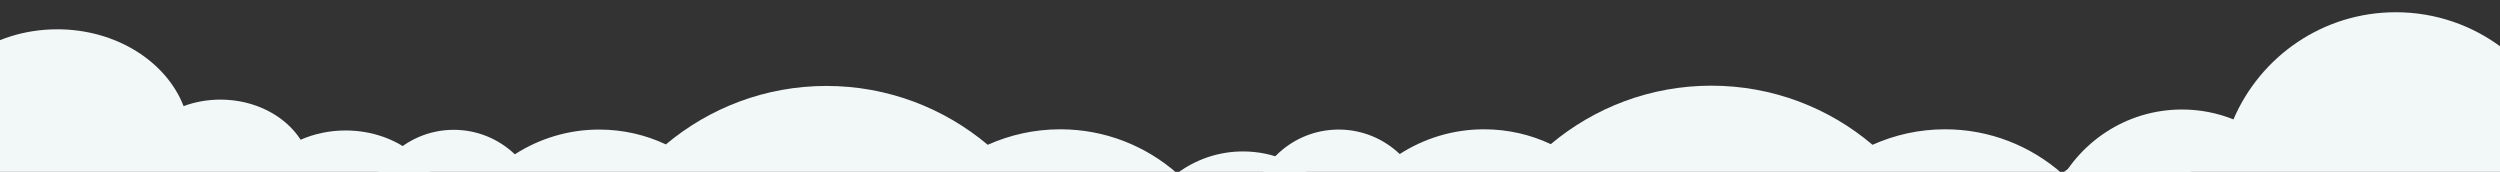 <?xml version="1.0" encoding="utf-8"?>
<!-- Generator: Adobe Illustrator 22.1.0, SVG Export Plug-In . SVG Version: 6.00 Build 0)  -->
<svg version="1.1" id="Layer_1" xmlns="http://www.w3.org/2000/svg" xmlns:xlink="http://www.w3.org/1999/xlink" x="0px" y="0px"
	 viewBox="0 0 1920 132" style="enable-background:new 0 0 1920 132;" xml:space="preserve">
<rect x="0" y="0" width="1920" height="132" fill="#333333" stroke="none"/>
<style type="text/css">
	.st0{clip-path:url(#SVGID_2_);fill:#F2F7F8;}
</style>
<g>
	<defs>
		<rect id="SVGID_1_" width="1920" height="132"/>
	</defs>
	<clipPath id="SVGID_2_">
		<use xlink:href="#SVGID_1_"  style="overflow:visible;"/>
	</clipPath>
	<path class="st0" d="M1984.2,105.5c-4.8,0-9.5,0.3-14.1,1c-16.6-56.1-68.6-97.1-130.1-97.1c-56,0-104,33.9-124.7,82.3
		c-12.2-4.9-25.6-7.6-39.5-7.6c-43,0-80.1,25.4-97.1,62.1c-11.3-5.3-23.8-8.3-37.1-8.3c-37.2,0-69,23.3-81.5,56.1
		c-8.3-3.8-17.6-6-27.4-6c-36.3,0-65.8,29.5-65.8,65.8c0,36.3,29.5,65.8,65.8,65.8h551.6c59.1,0,107-47.9,107-107
		C2091.2,153.4,2043.3,105.5,1984.2,105.5z"/>
	<path class="st0" d="M265.4,100.2c-12.4,0-24.2,2.6-34.5,7.1c-11.8-18.3-35-30.8-61.6-30.8c-10.1,0-19.7,1.8-28.3,5
		c-13.3-34.2-51.7-59-97-59c-50.2,0-91.9,30.4-100.4,70.4c-8.3-2.4-17.2-3.7-26.4-3.7c-44.8,0-81,30.4-81,67.9
		c0,37.5,36.3,67.9,81,67.9h348.2c41.1,0,74.5-27.9,74.5-62.4C339.8,128.1,306.5,100.2,265.4,100.2z"/>
	<path class="st0" d="M341.1,235.2c7.6,59,58,104.6,119.1,104.6c0.4,0,0.8,0,1.1,0c30.7,64.8,96.8,109.7,173.3,109.7
		c64.1,0,120.8-31.5,155.6-79.8c7.8,1.4,15.8,2.1,24,2.1c58,0,107.6-36.3,127.2-87.5c4.3,0.7,8.7,1,13.2,1
		c46.6,0,84.5-37.8,84.5-84.5c0-46.6-37.8-84.5-84.5-84.5c-19,0-36.5,6.3-50.6,16.8c-24-21-55.3-33.8-89.7-33.8
		c-19.9,0-38.7,4.3-55.7,11.9C725.1,83.1,681.9,66,634.7,66c-46.9,0-89.9,16.9-123.3,44.9c-15.5-7.3-32.9-11.4-51.2-11.4
		c-23.9,0-46.1,7-64.8,19c-12.2-11.6-28.7-18.8-46.9-18.8c-37.5,0-68,30.4-68,68C280.5,202.7,307,231.5,341.1,235.2z"/>
	<path class="st0" d="M1020.6,235.2c7.6,59,58,104.6,119.1,104.6c0.4,0,0.8,0,1.1,0c30.7,64.8,96.8,109.7,173.3,109.7
		c64.1,0,120.8-31.5,155.6-79.8c7.8,1.4,15.8,2.1,24,2.1c58,0,107.6-36.3,127.2-87.5c4.3,0.7,8.7,1,13.2,1
		c46.6,0,84.5-37.8,84.5-84.5c0-46.6-37.8-84.5-84.5-84.5c-19,0-36.5,6.3-50.6,16.8c-24-21-55.3-33.8-89.7-33.8
		c-19.9,0-38.7,4.3-55.7,11.9c-33.4-28.3-76.6-45.4-123.8-45.4c-46.9,0-89.9,16.9-123.3,44.9c-15.5-7.3-32.9-11.4-51.2-11.4
		c-23.9,0-46.1,7-64.8,19c-12.2-11.6-28.7-18.8-46.9-18.8c-37.5,0-68,30.4-68,68C960,202.7,986.5,231.5,1020.6,235.2z"/>
</g>
</svg>
